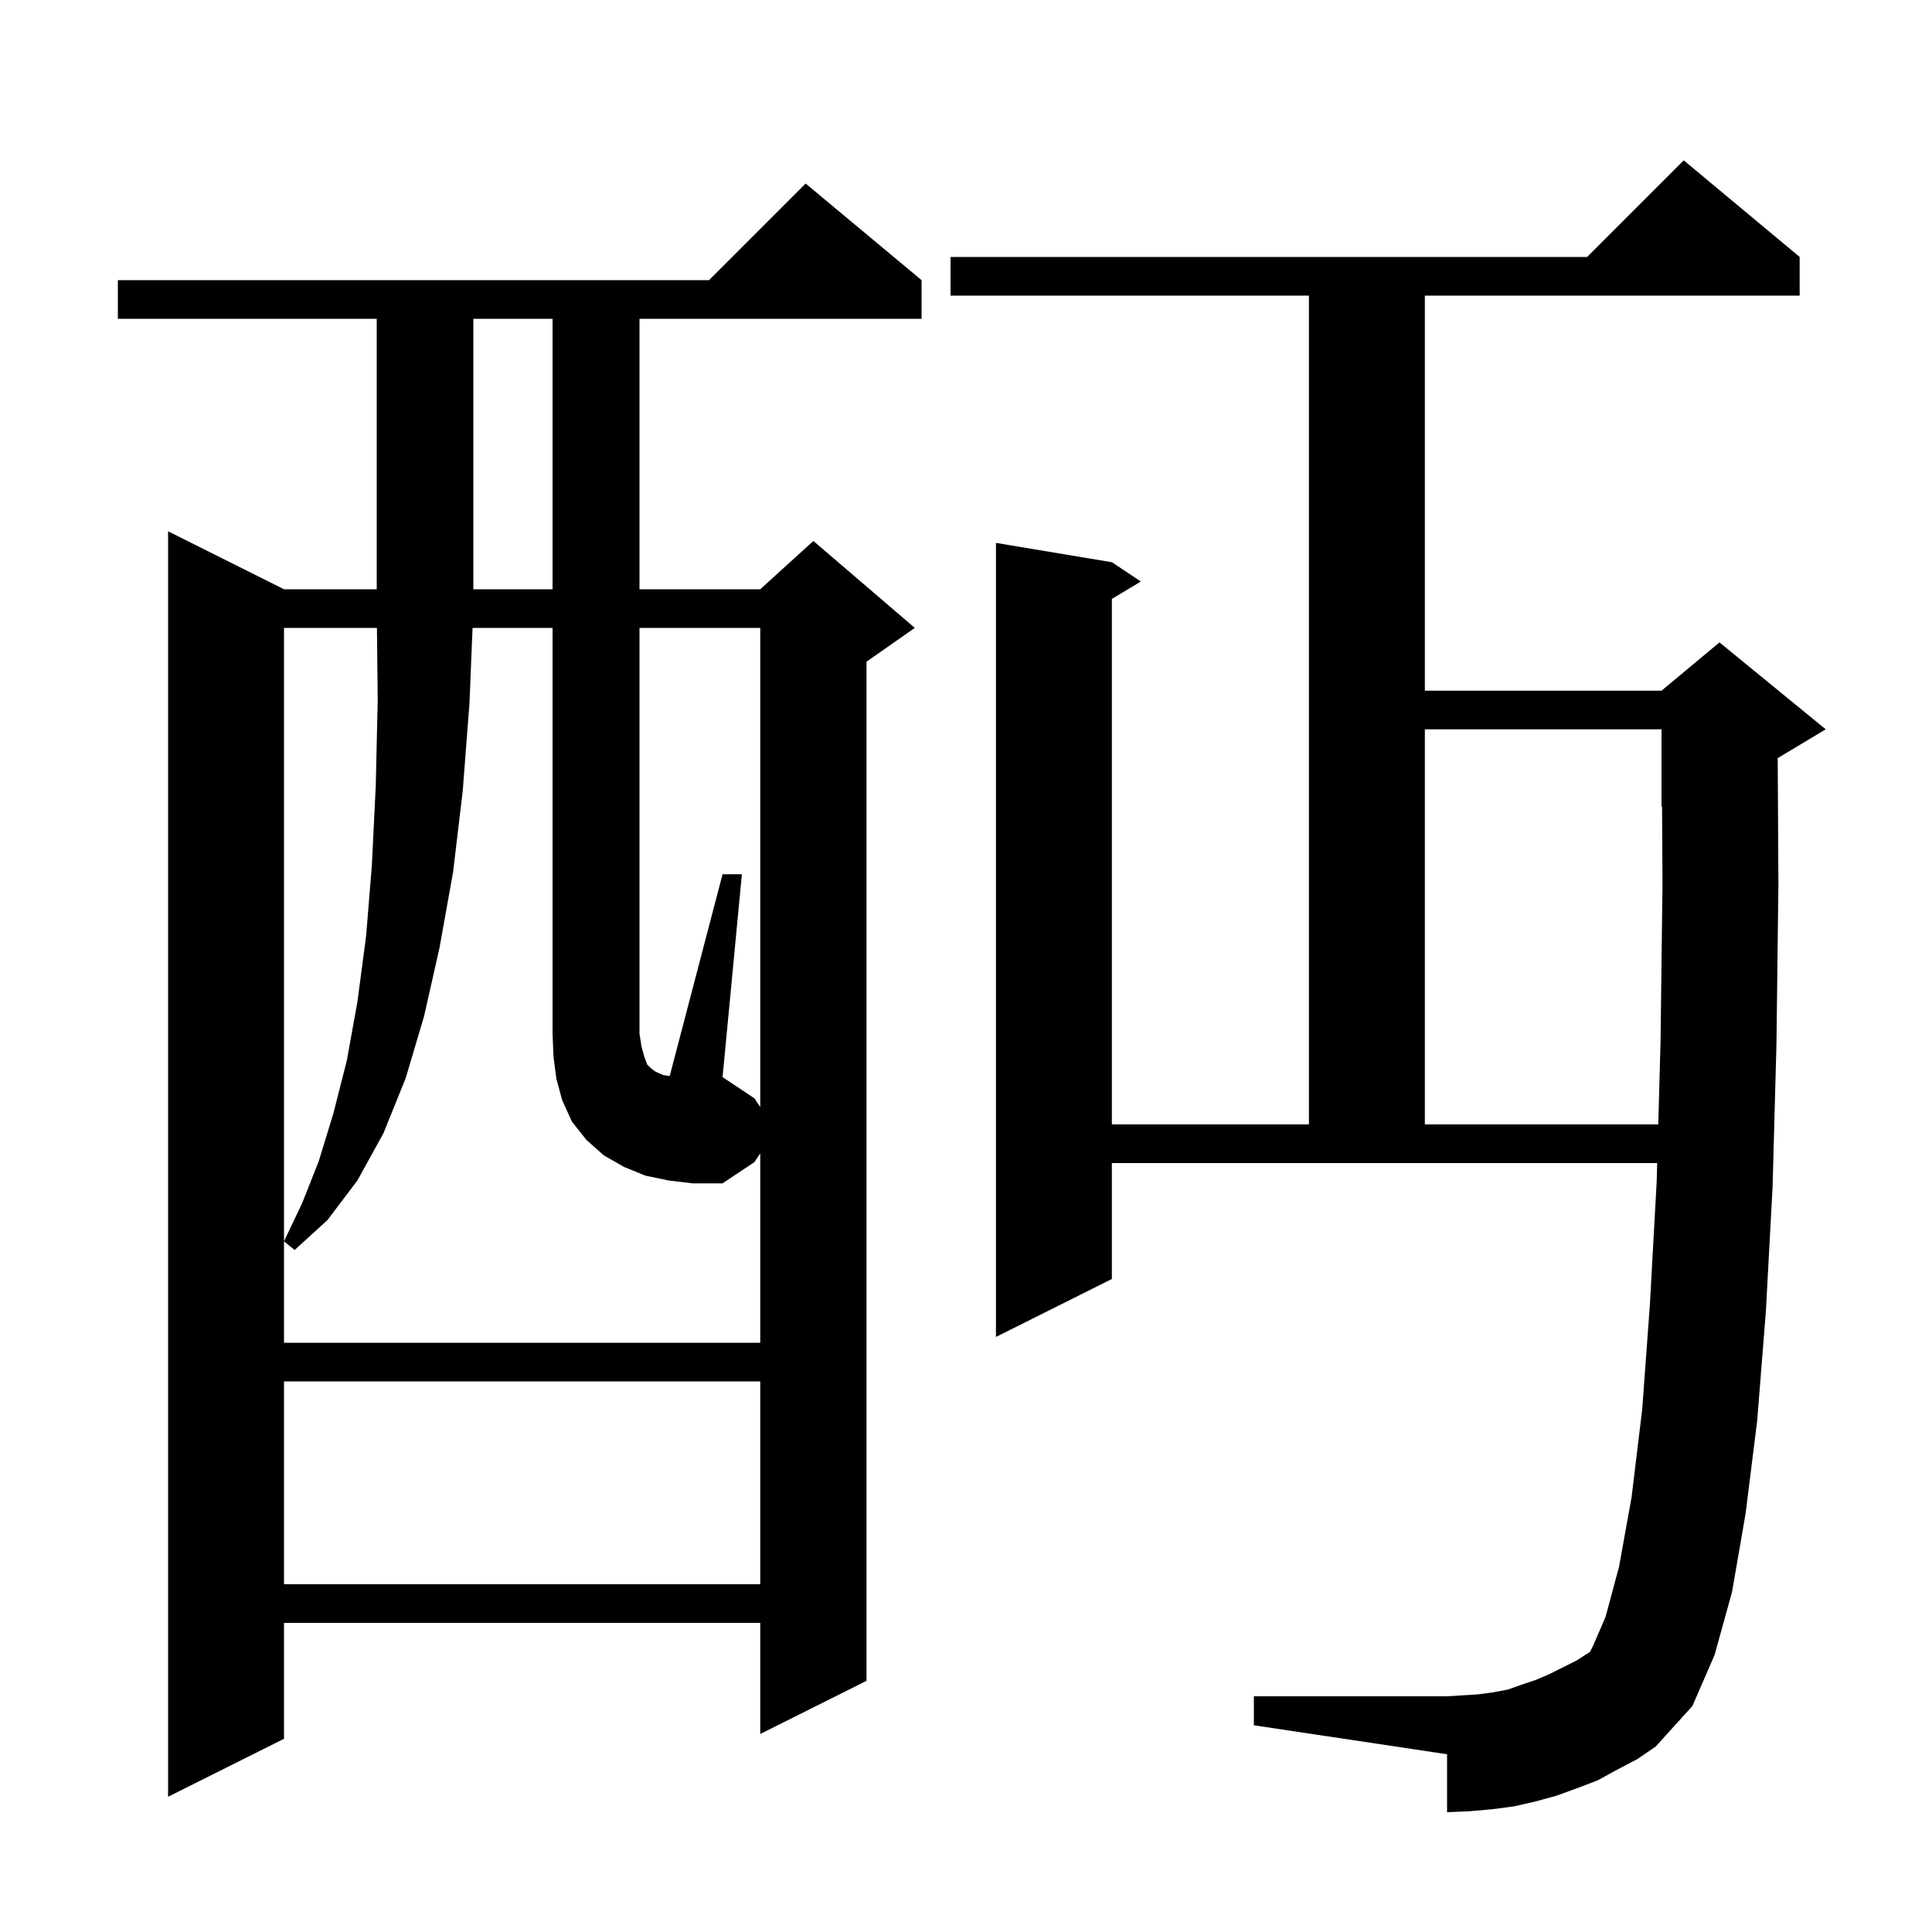 <svg xmlns="http://www.w3.org/2000/svg" xmlns:xlink="http://www.w3.org/1999/xlink" version="1.1" baseProfile="full" viewBox="0 0 200 200" width="200" height="200">
<g fill="black">
<path d="M 95.4 29.0 L 95.4 33.0 L 66.2 33.0 L 66.2 61.0 L 78.7 61.0 L 84.2 56.0 L 94.7 65.0 L 89.7 68.5 L 89.7 174.0 L 78.7 179.5 L 78.7 168.0 L 29.4 168.0 L 29.4 180.0 L 17.4 186.0 L 17.4 55.0 L 29.4 61.0 L 39.0 61.0 L 39.0 33.0 L 12.2 33.0 L 12.2 29.0 L 73.4 29.0 L 83.4 19.0 Z M 167.4 183.2 L 165.4 184.3 L 163.3 185.1 L 161.1 185.9 L 158.9 186.5 L 156.7 187.0 L 154.4 187.3 L 152.1 187.5 L 149.8 187.6 L 149.8 181.6 L 129.8 178.6 L 129.8 175.6 L 149.8 175.6 L 153.0 175.4 L 154.5 175.2 L 156.1 174.9 L 157.5 174.4 L 159.0 173.9 L 160.4 173.3 L 163.2 171.9 L 164.6 171.0 L 164.9 170.4 L 166.2 167.4 L 167.6 162.2 L 168.9 155.0 L 170.0 145.9 L 170.8 135.0 L 171.5 122.3 L 171.552 120.4 L 115.1 120.4 L 115.1 132.4 L 103.1 138.4 L 103.1 56.2 L 115.1 58.2 L 118.1 60.2 L 115.1 62.0 L 115.1 116.4 L 135.5 116.4 L 135.5 30.6 L 98.4 30.6 L 98.4 26.6 L 164.3 26.6 L 174.3 16.6 L 186.3 26.6 L 186.3 30.6 L 147.5 30.6 L 147.5 71.5 L 172.0 71.5 L 178.0 66.5 L 189.0 75.5 L 184.028 78.483 L 184.1 91.6 L 183.9 108.0 L 183.5 122.8 L 182.8 135.8 L 181.9 147.1 L 180.7 156.7 L 179.3 164.8 L 177.5 171.3 L 175.2 176.6 L 171.4 180.8 L 169.5 182.1 Z M 29.4 143.0 L 29.4 164.0 L 78.7 164.0 L 78.7 143.0 Z M 78.7 114.6 L 78.7 65.0 L 66.2 65.0 L 66.2 107.0 L 66.4 108.3 L 66.7 109.4 L 67.0 110.2 L 67.4 110.6 L 67.8 110.9 L 68.2 111.1 L 68.7 111.3 L 69.329 111.39 L 74.8 90.5 L 76.8 90.5 L 74.8 111.5 L 78.1 113.7 Z M 147.5 75.5 L 147.5 116.4 L 171.663 116.4 L 171.9 107.8 L 172.1 91.5 L 172.055 83.477 L 172.0 83.5 L 172.0 75.5 Z M 49.0 33.0 L 49.0 61.0 L 57.2 61.0 L 57.2 33.0 Z M 69.2 122.2 L 66.8 121.7 L 64.6 120.8 L 62.5 119.6 L 60.7 118.0 L 59.2 116.1 L 58.2 113.9 L 57.6 111.7 L 57.3 109.4 L 57.2 107.0 L 57.2 65.0 L 48.918 65.0 L 48.6 72.8 L 47.9 81.9 L 46.9 90.3 L 45.5 98.1 L 43.9 105.2 L 42.0 111.6 L 39.7 117.3 L 37.0 122.2 L 33.9 126.3 L 30.5 129.4 L 29.4 128.5 L 31.3 124.5 L 33.0 120.2 L 34.5 115.3 L 35.9 109.8 L 37.0 103.7 L 37.9 96.9 L 38.5 89.5 L 38.9 81.3 L 39.1 72.5 L 39.021 65.0 L 29.4 65.0 L 29.4 139.0 L 78.7 139.0 L 78.7 119.4 L 78.1 120.3 L 74.8 122.5 L 71.7 122.5 Z " />
</g>
</svg>
